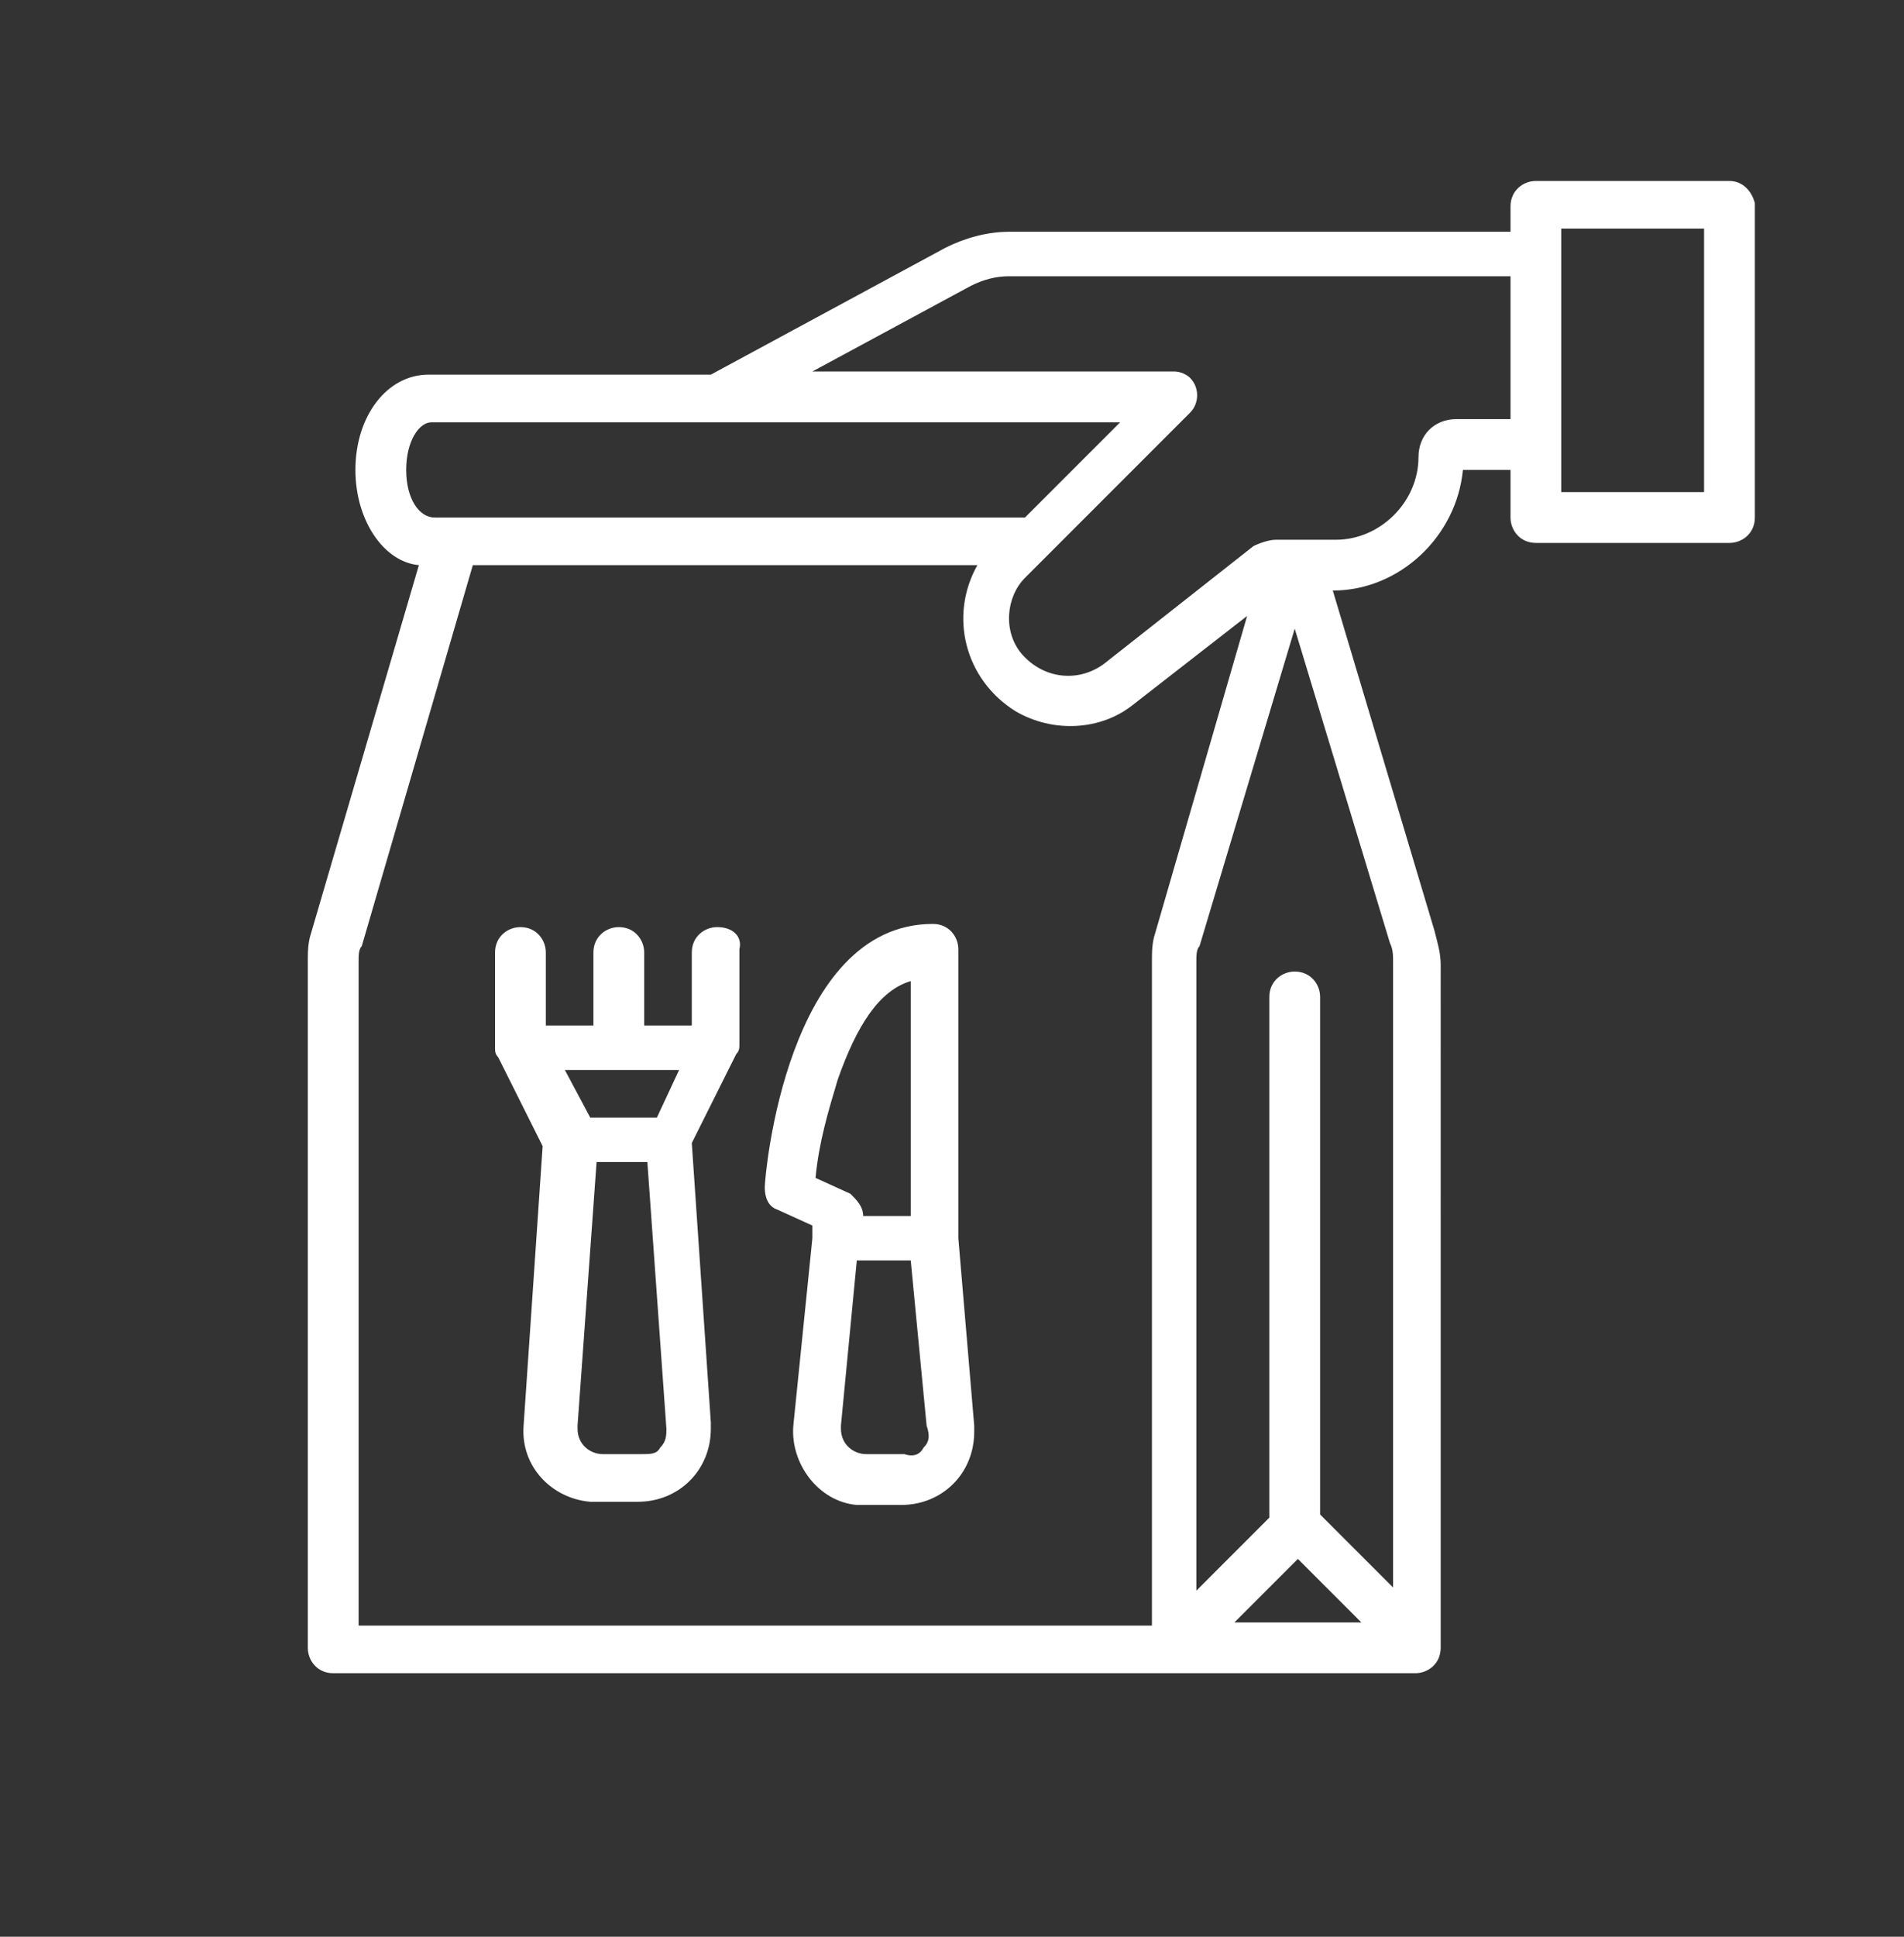 <?xml version="1.0" encoding="utf-8"?>
<!-- Generator: Adobe Illustrator 25.4.1, SVG Export Plug-In . SVG Version: 6.00 Build 0)  -->
<svg version="1.1" id="takeaway" xmlns="http://www.w3.org/2000/svg" xmlns:xlink="http://www.w3.org/1999/xlink" x="0px" y="0px"
	 viewBox="0 0 60 61" style="enable-background:new 0 0 60 61;" xml:space="preserve">
<rect x="0" y="0" width="60" height="61" fill="#333333" stroke="none"/>
<style type="text/css">
	.st0{fill-rule:evenodd;clip-rule:evenodd;fill:#FFFFFF;}
</style>
<g id="Symbols">
	<g id="D-button-Afhalen-" transform="translate(-90, -19)">
		<path id="Fill-1" class="st0" d="M110.7,54.2h-2.1l-0.8-1.5h3.6L110.7,54.2z M110.8,64.6c-0.1,0.2-0.3,0.2-0.6,0.2H109
			c-0.4,0-0.8-0.3-0.8-0.8c0,0,0,0,0-0.1l0.6-8.3h1.6L111,64C111,64.2,111,64.4,110.8,64.6L110.8,64.6z M112.6,48.2
			c-0.4,0-0.8,0.3-0.8,0.8v2.3h-1.5v-2.3c0-0.4-0.3-0.8-0.8-0.8c-0.4,0-0.8,0.3-0.8,0.8v2.3h-1.5v-2.3c0-0.4-0.3-0.8-0.8-0.8
			c-0.4,0-0.8,0.3-0.8,0.8v3h0c0,0.1,0,0.2,0.1,0.3l1.4,2.8l-0.6,8.8c-0.1,1.3,0.9,2.3,2.1,2.4c0.1,0,0.1,0,0.2,0h1.3
			c1.3,0,2.3-1,2.3-2.3c0-0.1,0-0.1,0-0.2l-0.6-8.8l1.4-2.8c0.1-0.1,0.1-0.2,0.1-0.3h0v-3C113.4,48.5,113.1,48.2,112.6,48.2
			L112.6,48.2z M139.2,34.5h4.5v-8.3h-4.5V34.5z M137.7,32.2h-1.8c-0.7,0-1.2,0.5-1.2,1.2c0,1.4-1.2,2.6-2.6,2.6h-1.9
			c-0.2,0-0.5,0.1-0.7,0.2l-4.7,3.7c-0.8,0.6-1.9,0.5-2.6-0.3c-0.6-0.7-0.5-1.8,0.1-2.4l5.2-5.2c0.3-0.3,0.3-0.8,0-1.1
			c-0.1-0.1-0.3-0.2-0.5-0.2h-11.4l5-2.7c0.4-0.2,0.8-0.3,1.2-0.3h15.8V32.2z M133.8,48.7c0.1,0.2,0.1,0.4,0.1,0.6v19.7l-2.3-2.3
			V50.4c0-0.4-0.3-0.8-0.8-0.8c-0.4,0-0.8,0.3-0.8,0.8v16.4l-2.3,2.3V49.3c0-0.2,0-0.4,0.1-0.5l3-10L133.8,48.7z M128.9,70.1l2-2
			l2,2H128.9z M126.4,48.4c-0.1,0.3-0.1,0.6-0.1,0.9v20.9h-25V49.3c0-0.2,0-0.4,0.1-0.5l3.5-12h15.9c-0.9,1.6-0.4,3.6,1.2,4.6
			c1.2,0.7,2.7,0.6,3.7-0.2l3.6-2.8L126.4,48.4C126.4,48.4,126.4,48.4,126.4,48.4L126.4,48.4z M102.8,33.8c0-0.9,0.4-1.5,0.8-1.5
			h21.7l-3,3h-18.6C103.2,35.3,102.8,34.7,102.8,33.8L102.8,33.8z M144.5,24.7h-6.1c-0.4,0-0.8,0.3-0.8,0.8v0.8h-15.8
			c-0.7,0-1.4,0.2-2,0.5l-7.4,4h-8.9c-1.3,0-2.3,1.3-2.3,3c0,1.6,0.9,2.9,2,3l-3.4,11.6c0,0,0,0,0,0c-0.1,0.3-0.1,0.6-0.1,0.9v21.6
			c0,0.4,0.3,0.8,0.8,0.8h34.1c0.4,0,0.8-0.3,0.8-0.8V49.4c0-0.4-0.1-0.7-0.2-1.1l-3.2-10.7c2.1,0,3.9-1.7,4.1-3.8h1.5v1.5
			c0,0.4,0.3,0.8,0.8,0.8h6.1c0.4,0,0.8-0.3,0.8-0.8v-9.9C145.2,25,144.9,24.7,144.5,24.7L144.5,24.7z M119.1,64.6L119.1,64.6
			c-0.1,0.2-0.3,0.3-0.6,0.2h-1.2c-0.4,0-0.8-0.3-0.8-0.8c0,0,0-0.1,0-0.1l0.5-5.2h1.7l0.5,5.2C119.3,64.2,119.3,64.4,119.1,64.6
			L119.1,64.6z M115.7,56.1c0.1-1.1,0.4-2.1,0.7-3.1c0.6-1.7,1.3-2.8,2.3-3.1v7.4h-1.5c0-0.3-0.2-0.5-0.4-0.7L115.7,56.1z M120.2,58
			v-9.1c0-0.4-0.3-0.8-0.8-0.8c-4.6,0-5.3,7.9-5.3,8.3c0,0.3,0.1,0.6,0.4,0.7l1.1,0.5V58l-0.6,5.9c-0.1,1.2,0.8,2.4,2,2.5
			c0.1,0,0.2,0,0.2,0h1.2c1.3,0,2.3-1,2.3-2.3c0-0.1,0-0.2,0-0.2L120.2,58z"/>
	</g>
</g>
</svg>
